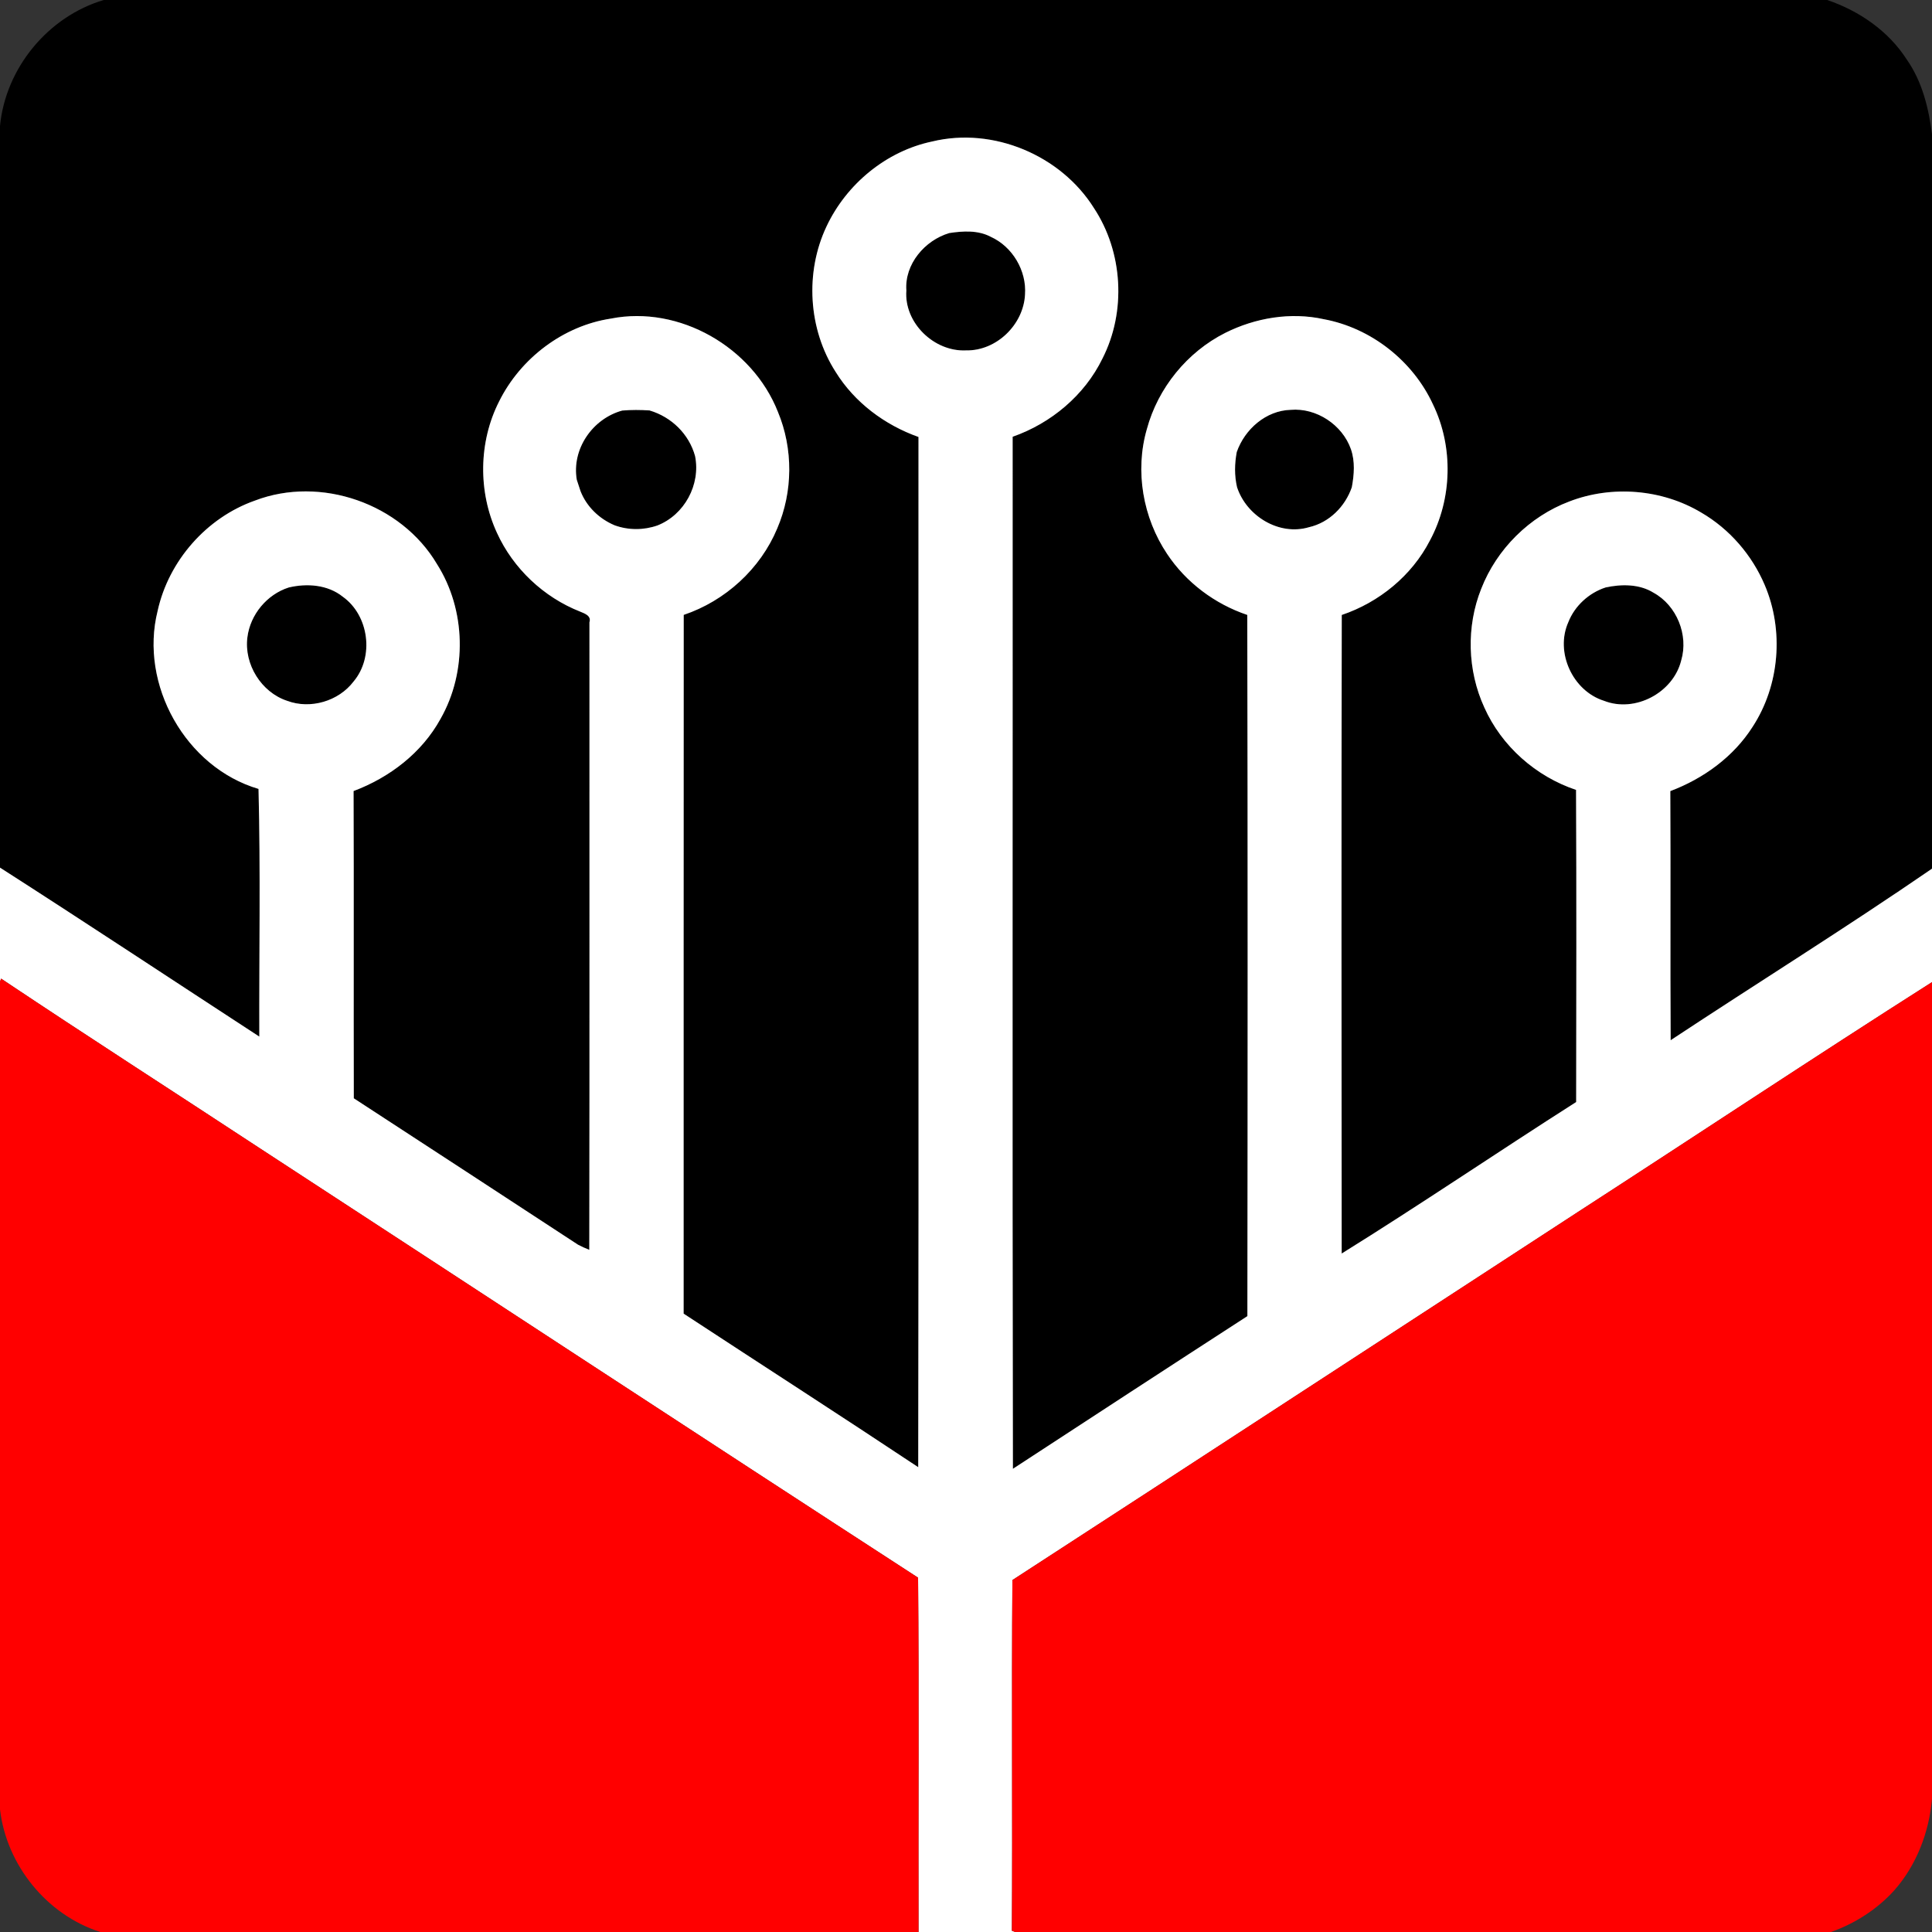 <?xml version="1.0" encoding="UTF-8" ?>
<!DOCTYPE svg PUBLIC "-//W3C//DTD SVG 1.1//EN" "http://www.w3.org/Graphics/SVG/1.1/DTD/svg11.dtd">
<svg width="512pt" height="512pt" viewBox="0 0 512 512" version="1.1" xmlns="http://www.w3.org/2000/svg">
<rect x="0" y="0" width="512" height="512" fill="#333333" stroke="none"/>
<g id="#000000ff">
<path fill="#000000" opacity="1.00" d=" M 27.49 0.00 L 484.22 0.00 C 492.68 2.86 500.47 8.21 505.33 15.80 C 509.40 21.61 511.12 28.64 512.00 35.58 L 512.00 230.21 C 489.25 245.85 465.78 260.45 442.74 275.67 C 442.61 253.66 442.77 231.65 442.65 209.65 C 451.44 206.33 459.41 200.56 464.48 192.58 C 471.63 181.60 472.80 167.06 467.67 155.04 C 464.29 147.07 458.34 140.20 450.85 135.84 C 440.45 129.62 427.17 128.54 415.88 132.90 C 405.33 136.88 396.65 145.51 392.55 156.01 C 388.54 166.04 388.86 177.67 393.36 187.48 C 397.94 197.76 407.03 205.77 417.67 209.33 C 417.80 236.90 417.74 264.48 417.70 292.05 C 396.90 305.30 376.50 319.19 355.56 332.20 C 355.51 275.79 355.47 219.38 355.58 162.97 C 365.48 159.63 374.15 152.55 378.95 143.22 C 384.86 132.23 385.21 118.42 379.76 107.19 C 374.44 95.63 363.34 86.91 350.82 84.59 C 342.04 82.65 332.69 84.22 324.70 88.22 C 314.60 93.31 306.88 102.81 303.93 113.72 C 300.71 124.83 302.89 137.23 309.30 146.80 C 314.32 154.36 321.95 160.07 330.54 162.96 C 330.68 224.90 330.65 286.84 330.57 348.79 C 309.82 362.22 289.12 375.73 268.43 389.25 C 268.26 298.08 268.40 206.91 268.36 115.74 C 278.54 112.18 287.43 104.75 292.17 95.00 C 298.51 82.55 297.60 66.81 289.91 55.15 C 281.13 41.14 263.20 33.59 247.07 37.49 C 234.86 40.04 224.31 48.79 219.03 60.02 C 213.29 72.17 214.18 87.22 221.45 98.55 C 226.46 106.65 234.47 112.63 243.41 115.80 C 243.35 206.80 243.52 297.81 243.34 388.82 C 222.71 375.11 201.88 361.71 181.17 348.13 C 181.18 286.40 181.15 224.68 181.19 162.95 C 192.18 159.26 201.50 150.77 205.97 140.05 C 210.16 130.29 210.23 118.92 206.14 109.12 C 199.41 92.04 180.04 80.84 161.90 84.43 C 149.23 86.35 137.94 94.96 132.27 106.38 C 126.82 117.11 126.66 130.30 131.70 141.21 C 136.00 150.66 144.09 158.28 153.74 162.08 C 154.91 162.58 156.77 163.16 156.21 164.91 C 156.19 220.34 156.26 275.78 156.17 331.22 C 155.14 330.82 154.15 330.37 153.18 329.86 C 133.38 316.92 113.59 303.96 93.76 291.06 C 93.69 263.92 93.80 236.77 93.70 209.63 C 103.23 206.06 111.79 199.52 116.74 190.51 C 123.86 178.01 123.52 161.63 115.79 149.47 C 106.28 133.43 84.97 126.00 67.54 132.67 C 54.72 137.19 44.68 148.65 41.77 161.91 C 36.89 181.40 49.19 203.39 68.51 209.07 C 69.06 230.93 68.65 252.83 68.72 274.71 C 45.81 259.78 23.02 244.68 0.00 229.93 L 0.00 33.38 C 1.48 18.04 12.71 4.39 27.49 0.00 Z" />
<path fill="#000000" opacity="1.00" d=" M 251.57 61.76 C 255.19 61.21 259.18 60.96 262.53 62.74 C 268.34 65.35 272.11 71.76 271.64 78.09 C 271.23 86.04 264.08 93.01 256.05 92.86 C 247.57 93.28 239.54 85.57 240.19 76.98 C 239.68 70.01 245.08 63.68 251.57 61.76 Z" />
<path fill="#000000" opacity="1.00" d=" M 164.89 108.80 C 167.30 108.59 169.72 108.60 172.14 108.77 C 177.94 110.49 182.60 115.01 184.21 120.88 C 185.71 128.45 181.39 136.44 174.22 139.26 C 170.53 140.54 166.54 140.54 162.87 139.21 C 158.81 137.50 155.45 134.28 153.84 130.15 C 153.59 129.40 153.10 127.89 152.85 127.14 C 151.46 118.99 157.04 110.95 164.89 108.80 Z" />
<path fill="#000000" opacity="1.00" d=" M 327.75 119.79 C 329.87 113.74 335.49 108.79 342.06 108.61 C 348.89 108.03 355.75 112.59 358.01 119.04 C 359.14 122.28 358.86 125.80 358.25 129.12 C 356.48 134.26 352.25 138.50 346.88 139.72 C 338.96 142.07 330.32 136.75 327.82 129.09 C 327.11 126.02 327.17 122.87 327.75 119.79 Z" />
<path fill="#000000" opacity="1.00" d=" M 76.51 155.69 C 81.34 154.54 86.85 154.93 90.85 158.14 C 97.81 163.11 99.22 174.07 93.70 180.61 C 89.72 185.85 82.24 188.03 76.08 185.72 C 69.23 183.46 64.64 176.02 65.56 168.90 C 66.30 162.88 70.74 157.53 76.51 155.69 Z" />
<path fill="#000000" opacity="1.00" d=" M 425.50 155.68 C 429.69 154.77 434.46 154.73 438.23 157.09 C 444.37 160.47 447.53 168.30 445.54 175.02 C 443.44 183.57 433.32 188.97 425.07 185.72 C 416.77 183.11 412.06 172.86 415.62 164.88 C 417.31 160.56 421.09 157.11 425.50 155.68 Z" />
</g>
<g id="#ffffffff">
<path fill="#ffffff" opacity="1.00" d=" M 247.07 37.49 C 263.20 33.59 281.13 41.14 289.91 55.15 C 297.60 66.81 298.51 82.55 292.17 95.00 C 287.43 104.75 278.54 112.18 268.36 115.74 C 268.40 206.91 268.26 298.08 268.43 389.25 C 289.12 375.73 309.82 362.22 330.57 348.79 C 330.65 286.84 330.68 224.90 330.54 162.96 C 321.95 160.07 314.32 154.36 309.30 146.80 C 302.89 137.23 300.71 124.83 303.93 113.72 C 306.88 102.81 314.60 93.31 324.70 88.22 C 332.69 84.22 342.04 82.65 350.82 84.59 C 363.34 86.91 374.44 95.63 379.76 107.19 C 385.21 118.42 384.86 132.23 378.95 143.22 C 374.15 152.55 365.48 159.63 355.58 162.97 C 355.47 219.38 355.51 275.79 355.56 332.20 C 376.50 319.19 396.90 305.30 417.70 292.05 C 417.74 264.48 417.80 236.90 417.67 209.33 C 407.03 205.77 397.94 197.76 393.36 187.48 C 388.86 177.67 388.54 166.04 392.55 156.01 C 396.65 145.51 405.33 136.88 415.88 132.90 C 427.17 128.54 440.45 129.62 450.85 135.84 C 458.34 140.20 464.29 147.07 467.67 155.04 C 472.80 167.06 471.63 181.60 464.48 192.58 C 459.41 200.56 451.44 206.33 442.65 209.65 C 442.77 231.65 442.61 253.66 442.74 275.67 C 465.78 260.45 489.25 245.85 512.00 230.21 L 512.00 260.27 C 480.55 280.28 449.49 300.91 418.19 321.17 C 368.22 353.67 318.32 386.29 268.30 418.73 C 268.06 449.71 268.35 480.69 268.16 511.67 L 269.03 512.00 L 243.42 512.00 C 243.34 480.70 243.57 449.39 243.30 418.10 C 185.03 380.31 126.98 342.19 68.80 304.27 C 45.98 289.28 22.99 274.52 0.29 259.34 L 0.00 260.15 L 0.00 229.93 C 23.02 244.68 45.81 259.78 68.72 274.71 C 68.65 252.83 69.06 230.93 68.51 209.07 C 49.19 203.39 36.89 181.40 41.77 161.91 C 44.68 148.65 54.72 137.19 67.54 132.67 C 84.97 126.00 106.28 133.43 115.79 149.47 C 123.52 161.63 123.86 178.01 116.74 190.51 C 111.79 199.52 103.23 206.06 93.70 209.63 C 93.80 236.77 93.69 263.92 93.76 291.06 C 113.59 303.96 133.38 316.92 153.18 329.86 C 154.15 330.37 155.14 330.82 156.17 331.22 C 156.26 275.78 156.19 220.34 156.21 164.91 C 156.77 163.16 154.91 162.58 153.74 162.08 C 144.09 158.28 136.00 150.66 131.70 141.21 C 126.66 130.30 126.82 117.11 132.27 106.38 C 137.94 94.96 149.23 86.35 161.90 84.43 C 180.04 80.84 199.41 92.04 206.14 109.12 C 210.23 118.92 210.16 130.29 205.97 140.05 C 201.50 150.77 192.18 159.26 181.19 162.95 C 181.15 224.68 181.18 286.40 181.17 348.13 C 201.88 361.71 222.71 375.11 243.34 388.82 C 243.52 297.81 243.35 206.80 243.41 115.80 C 234.47 112.63 226.46 106.65 221.45 98.55 C 214.18 87.22 213.29 72.17 219.03 60.02 C 224.31 48.79 234.86 40.04 247.07 37.49 M 251.57 61.76 C 245.08 63.68 239.68 70.01 240.19 76.98 C 239.54 85.57 247.57 93.28 256.05 92.86 C 264.08 93.01 271.23 86.04 271.64 78.09 C 272.11 71.76 268.34 65.35 262.53 62.74 C 259.18 60.96 255.19 61.21 251.57 61.76 M 164.89 108.80 C 157.04 110.95 151.46 118.99 152.85 127.14 C 153.10 127.89 153.59 129.40 153.84 130.15 C 155.45 134.28 158.81 137.50 162.87 139.21 C 166.54 140.54 170.53 140.54 174.22 139.26 C 181.39 136.44 185.71 128.45 184.21 120.88 C 182.60 115.01 177.94 110.49 172.14 108.77 C 169.72 108.60 167.30 108.59 164.89 108.80 M 327.75 119.79 C 327.17 122.87 327.11 126.02 327.82 129.09 C 330.32 136.75 338.96 142.07 346.88 139.72 C 352.25 138.50 356.48 134.26 358.25 129.12 C 358.86 125.80 359.14 122.28 358.01 119.04 C 355.75 112.59 348.89 108.03 342.06 108.61 C 335.49 108.79 329.87 113.74 327.75 119.79 M 76.51 155.69 C 70.74 157.53 66.30 162.88 65.56 168.90 C 64.64 176.02 69.23 183.46 76.08 185.72 C 82.24 188.03 89.72 185.85 93.70 180.61 C 99.22 174.07 97.81 163.11 90.85 158.14 C 86.85 154.93 81.34 154.54 76.51 155.69 M 425.50 155.68 C 421.09 157.11 417.31 160.56 415.62 164.88 C 412.06 172.86 416.77 183.11 425.07 185.72 C 433.32 188.97 443.44 183.57 445.54 175.02 C 447.53 168.30 444.37 160.47 438.23 157.09 C 434.46 154.73 429.69 154.77 425.50 155.68 Z" />
</g>
<g id="#ff0000ff">
<path fill="#ff0000" opacity="1.00" d=" M 0.00 260.15 L 0.29 259.34 C 22.99 274.52 45.98 289.28 68.80 304.27 C 126.98 342.19 185.03 380.31 243.30 418.10 C 243.57 449.39 243.34 480.70 243.42 512.00 L 26.58 512.00 C 12.39 507.47 1.69 494.25 0.00 479.47 L 0.00 260.15 Z" />
<path fill="#ff0000" opacity="1.00" d=" M 418.19 321.17 C 449.49 300.91 480.55 280.28 512.00 260.27 L 512.00 476.71 C 511.23 485.55 507.91 494.27 502.00 500.96 C 497.47 505.98 491.60 509.74 485.23 512.00 L 269.03 512.00 L 268.16 511.67 C 268.35 480.69 268.06 449.71 268.30 418.73 C 318.32 386.29 368.22 353.67 418.19 321.17 Z" />
</g>
</svg>
